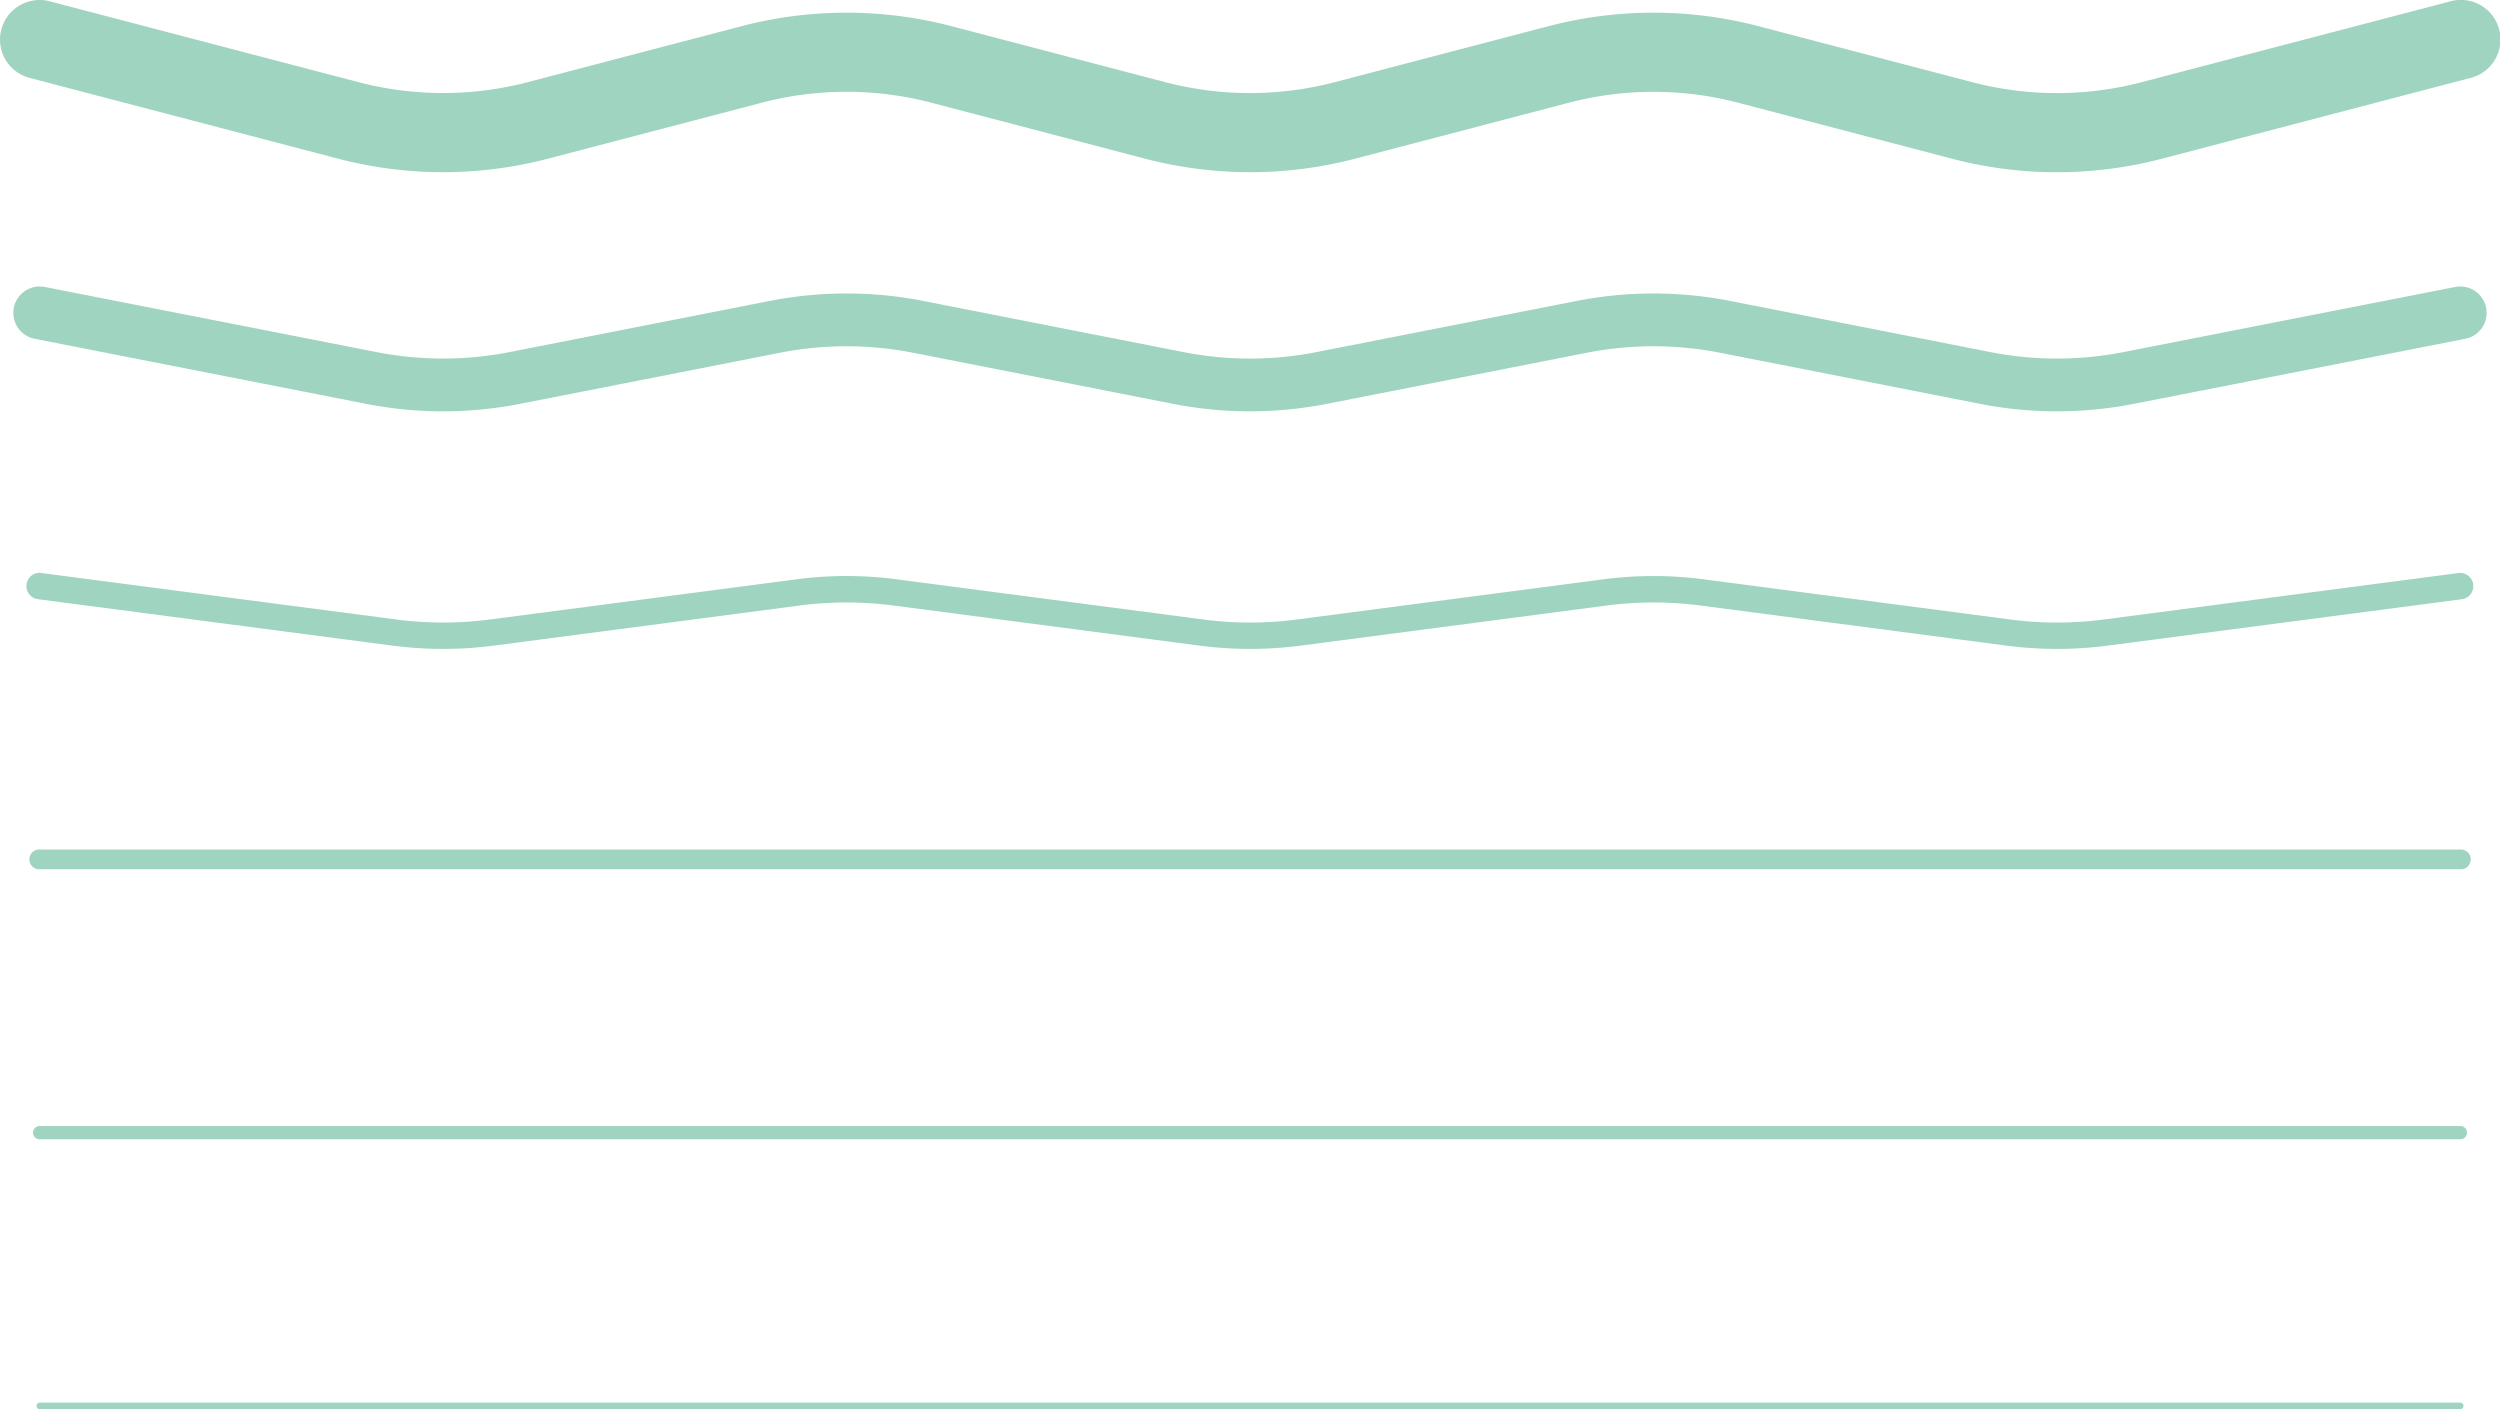 <?xml version="1.0" encoding="UTF-8"?> <svg xmlns="http://www.w3.org/2000/svg" id="Group_2692" data-name="Group 2692" width="161.835" height="91.226" viewBox="0 0 161.835 91.226"><g id="Group_2686" data-name="Group 2686" transform="translate(0)"><path id="Path_506" data-name="Path 506" d="M316.04,461.555a26.781,26.781,0,0,1-6.783-.871l-13.851-3.627a21.653,21.653,0,0,0-10.968,0l-13.852,3.627a26.835,26.835,0,0,1-13.565,0l-19.984-5.233a2.562,2.562,0,1,1,1.3-4.958l19.986,5.233a21.69,21.69,0,0,0,10.968,0L283.14,452.1a26.865,26.865,0,0,1,13.564,0l13.852,3.629a21.69,21.69,0,0,0,10.968,0l13.852-3.629a26.865,26.865,0,0,1,13.563,0l13.852,3.629a21.671,21.671,0,0,0,10.968,0l19.984-5.233a2.563,2.563,0,1,1,1.3,4.958l-19.986,5.233a26.809,26.809,0,0,1-13.563,0l-13.852-3.627a21.653,21.653,0,0,0-10.968,0l-13.851,3.627A26.8,26.8,0,0,1,316.04,461.555Z" transform="translate(-235.122 -450.409)" fill="#9fd4c0"></path></g><g id="Group_2687" data-name="Group 2687" transform="translate(0.855 18.543)"><path id="Path_507" data-name="Path 507" d="M263.449,469.349a25.978,25.978,0,0,1-5-.489L237,464.649a1.709,1.709,0,0,1,.658-3.354l21.453,4.211a22.312,22.312,0,0,0,8.672,0l16.787-3.3a25.805,25.805,0,0,1,9.991,0l16.786,3.3a22.246,22.246,0,0,0,8.672,0l16.787-3.3a25.8,25.8,0,0,1,9.989,0l16.786,3.3a22.32,22.32,0,0,0,8.674,0l21.453-4.211a1.709,1.709,0,0,1,.658,3.354l-21.453,4.211a25.861,25.861,0,0,1-9.989,0l-16.786-3.3a22.386,22.386,0,0,0-8.674,0l-16.787,3.3a25.86,25.86,0,0,1-9.989,0l-16.786-3.3a22.377,22.377,0,0,0-8.672,0l-16.789,3.3A25.933,25.933,0,0,1,263.449,469.349Z" transform="translate(-235.622 -461.263)" fill="#9fd4c0"></path></g><g id="Group_2688" data-name="Group 2688" transform="translate(1.71 37.085)"><path id="Path_508" data-name="Path 508" d="M263.095,477.038a25.285,25.285,0,0,1-3.253-.21l-22.975-3.009a.854.854,0,0,1-.736-.957.844.844,0,0,1,.957-.738l22.975,3.009a23.412,23.412,0,0,0,6.067,0l19.83-2.6a24.848,24.848,0,0,1,6.508,0l19.832,2.6a23.249,23.249,0,0,0,6.065,0l19.832-2.6a25,25,0,0,1,6.508,0l19.832,2.6a23.249,23.249,0,0,0,6.065,0l22.974-3.009a.855.855,0,0,1,.222,1.695l-22.975,3.009a25.285,25.285,0,0,1-6.506,0l-19.834-2.6a23.537,23.537,0,0,0-6.063,0l-19.832,2.6a25.3,25.3,0,0,1-6.508,0l-19.834-2.6a23.537,23.537,0,0,0-6.063,0l-19.832,2.6A25.311,25.311,0,0,1,263.095,477.038Z" transform="translate(-236.123 -472.116)" fill="#9fd4c0"></path></g><g id="Group_2689" data-name="Group 2689" transform="translate(1.924 54.992)"><path id="Path_509" data-name="Path 509" d="M393.6,483.878H236.889a.641.641,0,1,1,0-1.281H393.6a.641.641,0,1,1,0,1.281Z" transform="translate(-236.248 -482.597)" fill="#9fd4c0"></path></g><g id="Group_2690" data-name="Group 2690" transform="translate(2.138 72.894)"><path id="Path_510" data-name="Path 510" d="M393.507,493.929H236.8a.427.427,0,0,1,0-.854H393.507a.427.427,0,0,1,0,.854Z" transform="translate(-236.373 -493.075)" fill="#9fd4c0"></path></g><g id="Group_2691" data-name="Group 2691" transform="translate(2.351 90.798)"><path id="Path_511" data-name="Path 511" d="M393.419,503.982H236.712a.214.214,0,0,1,0-.427H393.419a.214.214,0,0,1,0,.427Z" transform="translate(-236.498 -503.555)" fill="#9fd4c0"></path></g></svg> 